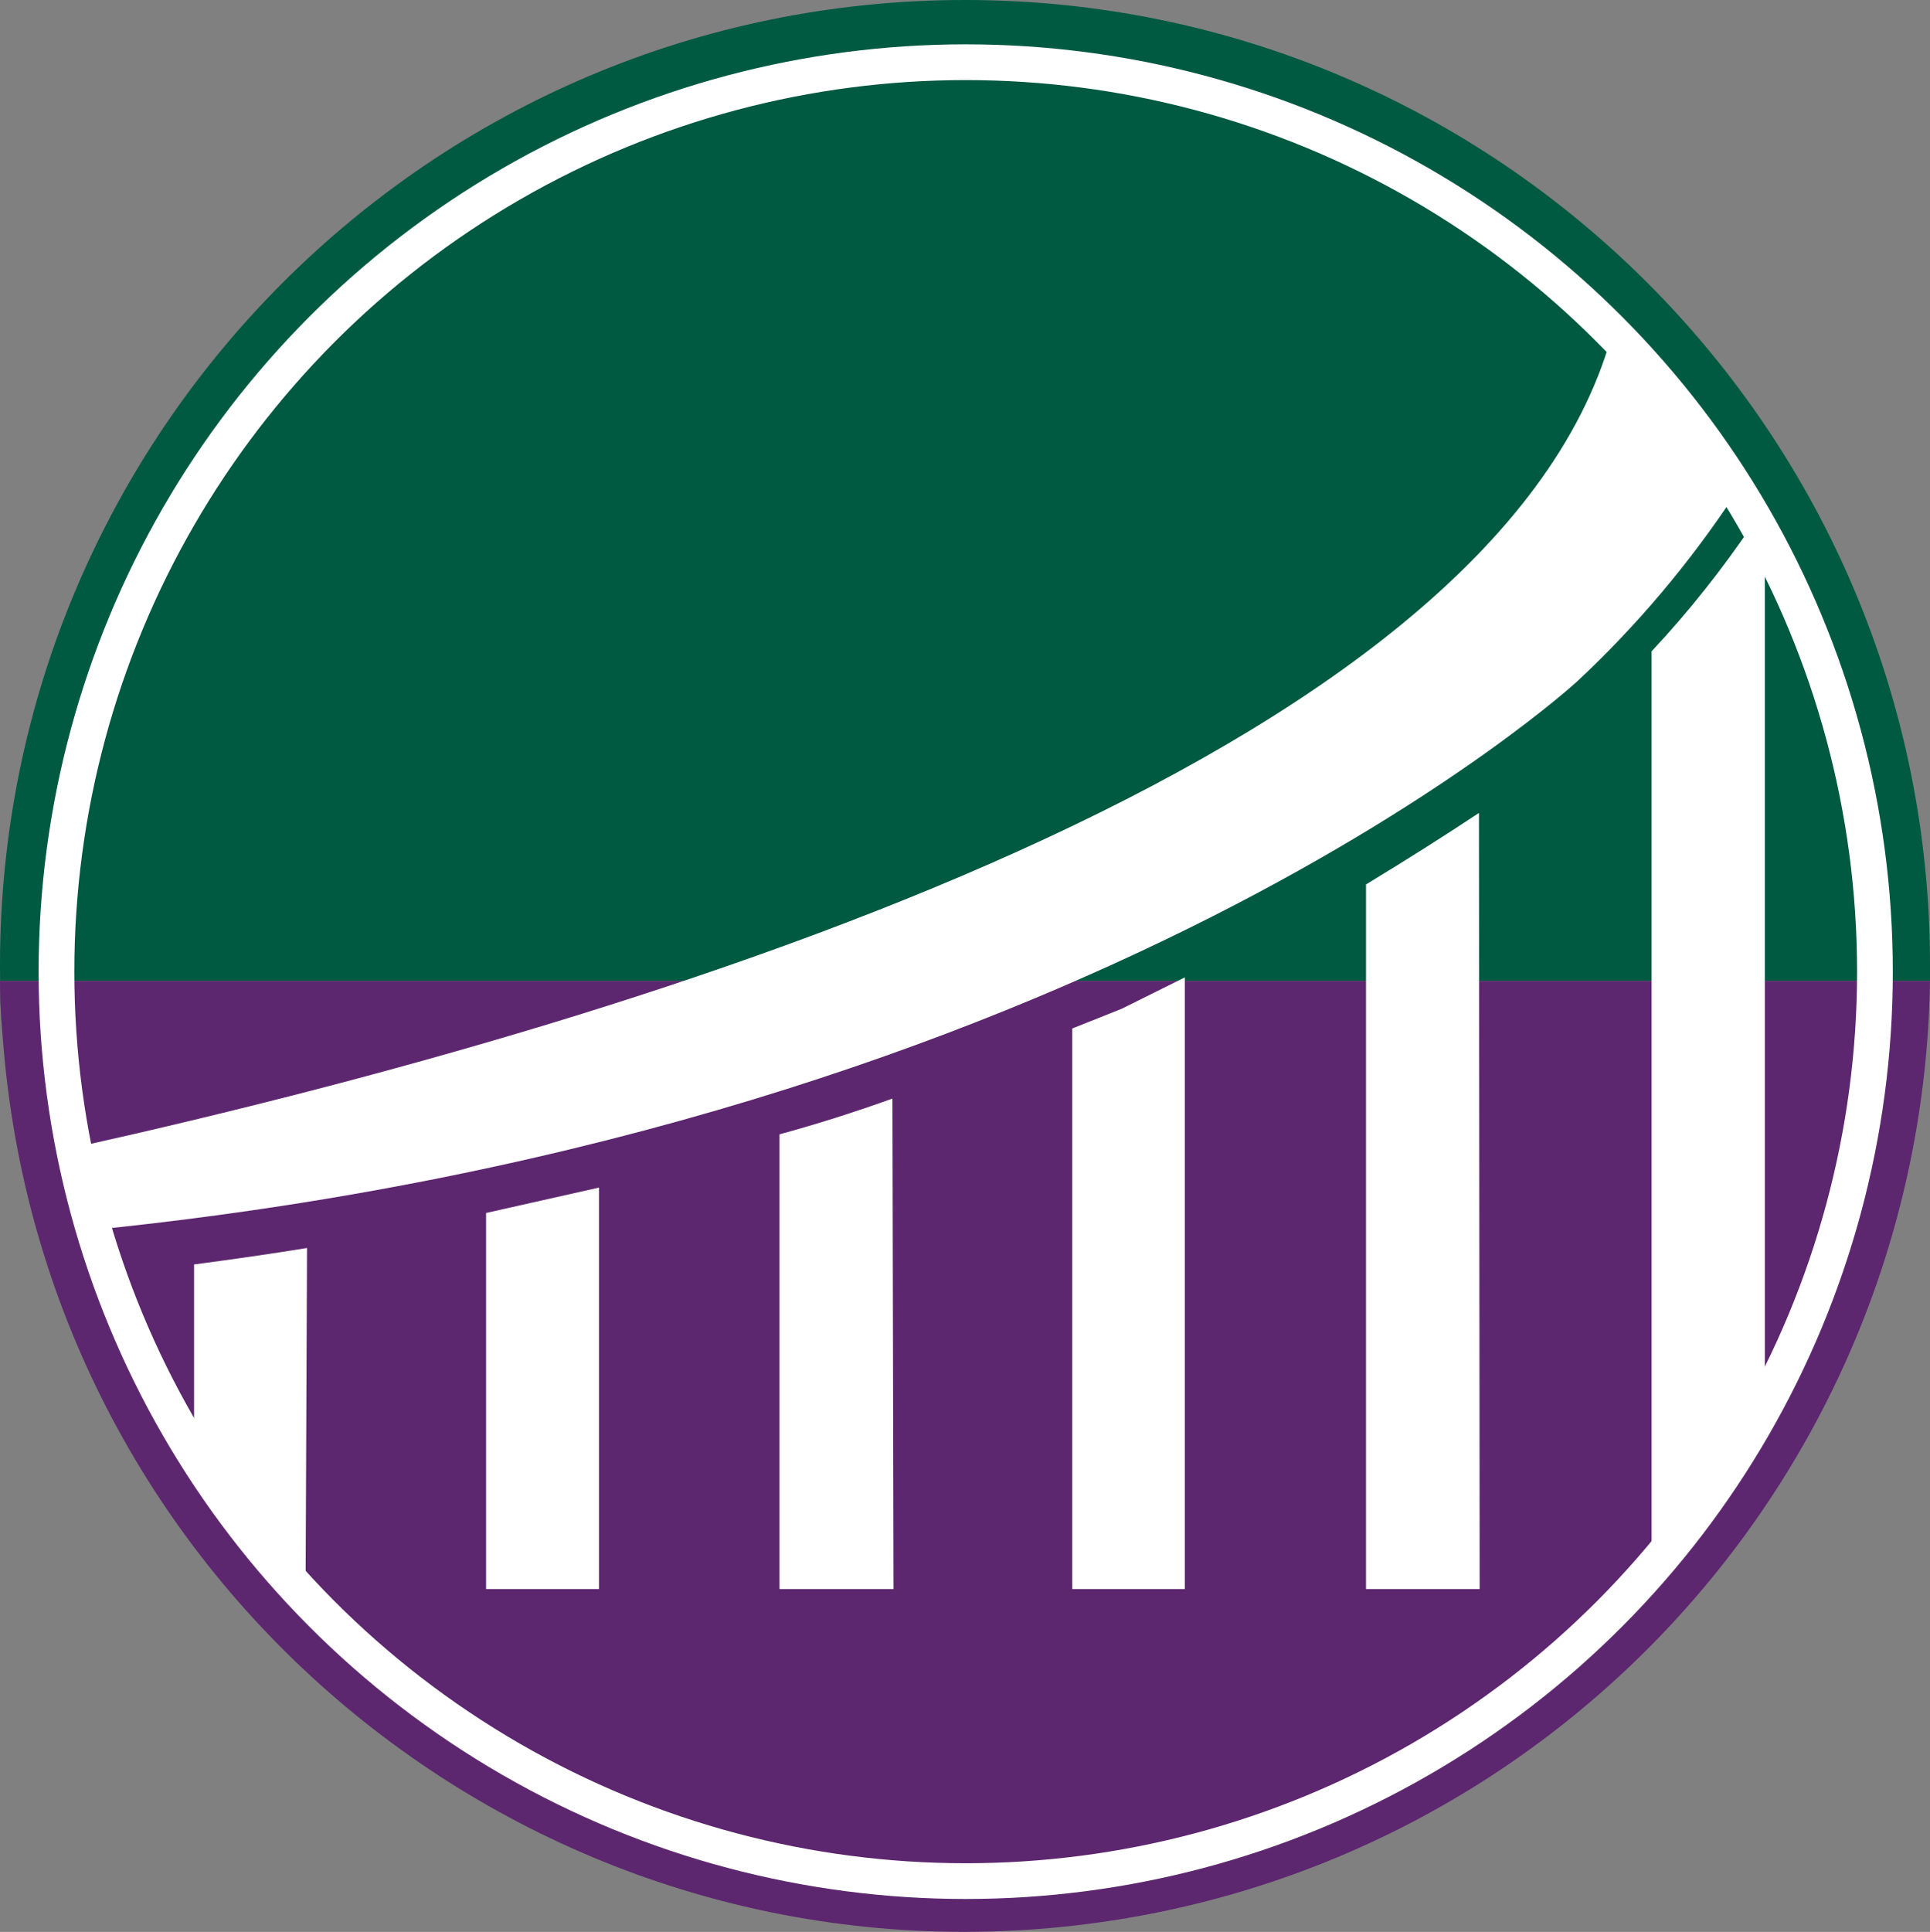 <?xml version="1.0" encoding="UTF-8"?>
<svg id="Layer_2" data-name="Layer 2" xmlns="http://www.w3.org/2000/svg" viewBox="0 0 54 54.04">
  <rect x="0" y="0" width="54" height="54.04" fill="#808080" stroke="none"/>
  <defs>
    <style>
      .cls-1 {
        fill: none;
        stroke: #fff;
        stroke-miterlimit: 10;
      }

      .cls-2 {
        fill: #5d276f;
      }

      .cls-2, .cls-3, .cls-4 {
        stroke-width: 0px;
      }

      .cls-3 {
        fill: #fff;
      }

      .cls-4 {
        fill: #005941;
      }
    </style>
  </defs>
  <g id="Layer_1-2" data-name="Layer 1">
    <g>
      <path class="cls-4" d="m.14,29.75c-.07-.76-.14-1.53-.14-2.31h54v-.44C54,12.09,41.91,0,27,0S0,12.09,0,27c0,.93.05,1.85.14,2.75Z"/>
      <path class="cls-2" d="m.14,29.75c1.5,14.84,14.74,25.65,29.58,24.15,13.64-1.38,24.07-12.75,24.28-26.46H0c0,.78.07,1.55.14,2.31Z"/>
      <path class="cls-3" d="m8.55,44.45s-.15.25-.57,0c-.92-1.12-1.77-2.29-2.55-3.51v-5.57c1.06-.14,2.11-.29,3.16-.46l-.04,9.54Zm5.94-10.72l-.89.2v10.52h3.16v-11.23l-2.27.51Zm10.48-3c-1,.36-2.09.71-3.16,1v12.72h3.19l-.03-13.72Zm6.41-2.51l-1.38.55v15.68h3.15v-17.11l-1.77.88Zm10-5.48c-.89.59-1.94,1.26-3.16,2v19.71h3.18l-.02-21.71Zm8,16.8V15.22s-.22-.73-.33-.57c-.85,1.26-1.8,2.46-2.84,3.57v25.89s2.79-3.32,3.16-4.61v.04Zm-4.3-30.11c-3.33,11.79-26.68,19.03-42.82,22.63l.58,2.32c27.84-2.89,41.3-15.33,41.3-15.33,1.67-1.56,3.15-3.32,4.41-5.23l-3.47-4.39Z"/>
      <circle class="cls-1" cx="27.02" cy="27.18" r="25.44"/>
    </g>
  </g>
</svg>